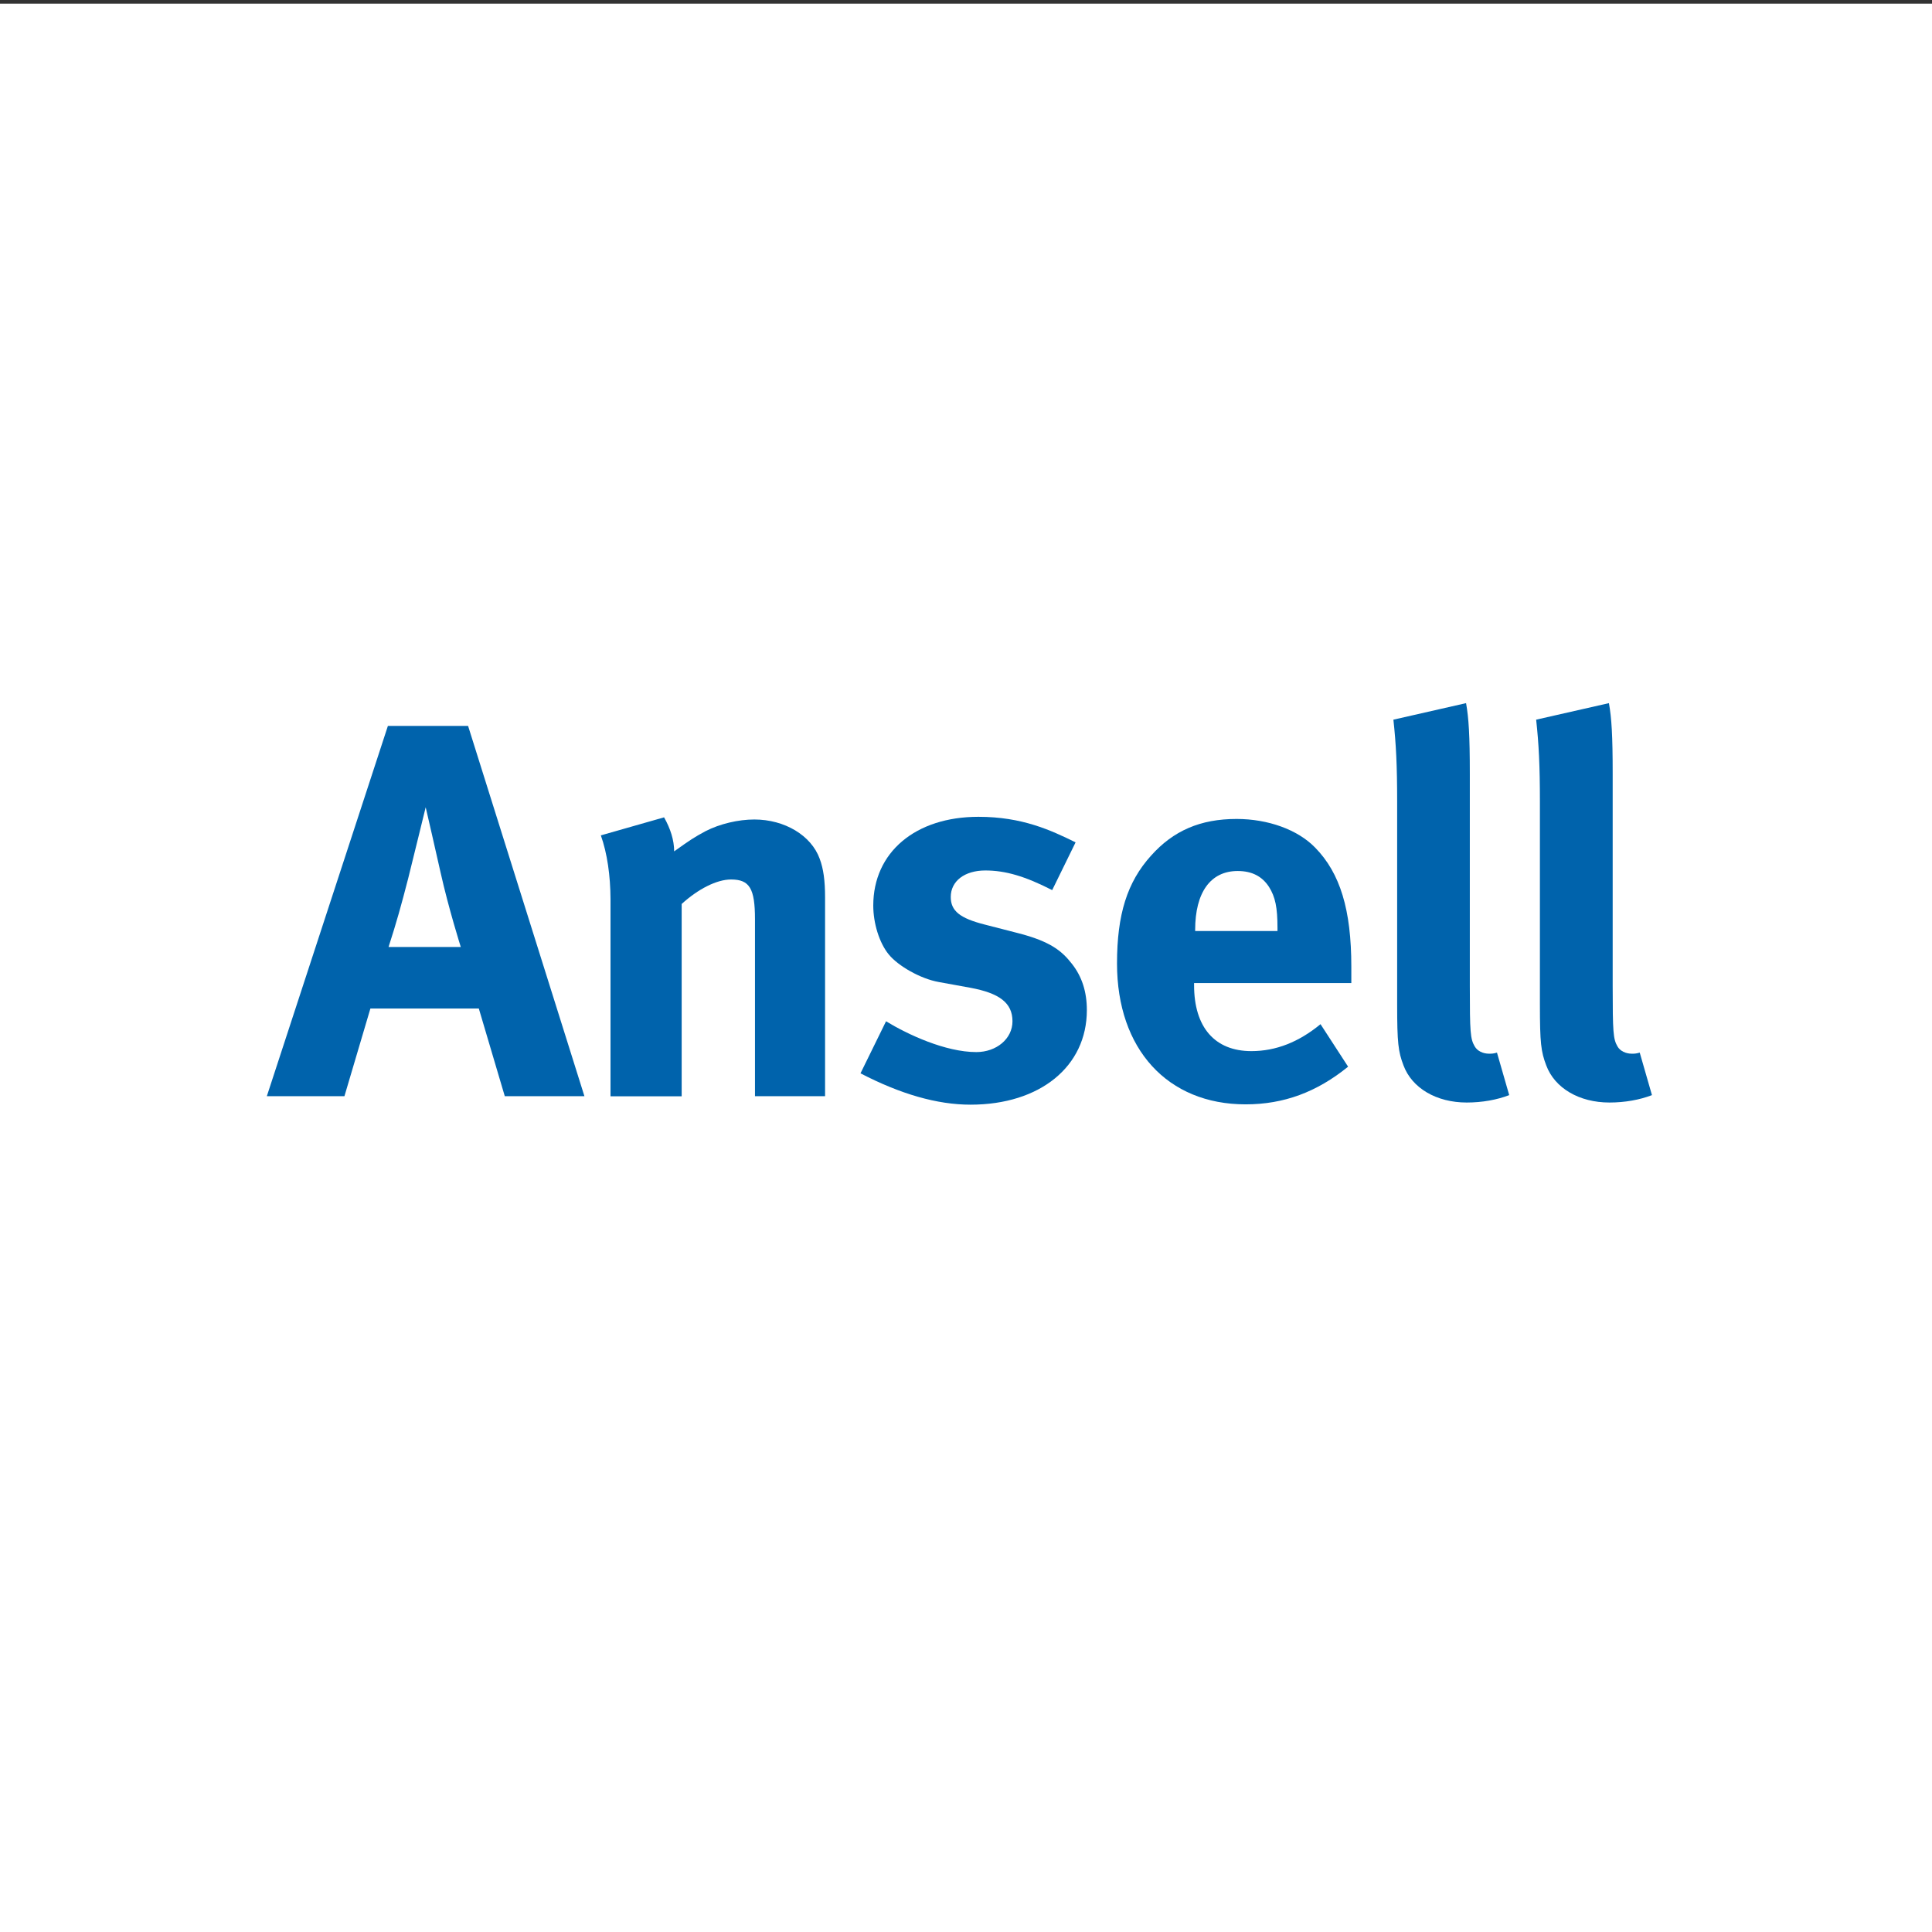 <?xml version="1.0" encoding="UTF-8" standalone="yes"?>
<svg version="1.2" baseProfile="tiny-ps" viewBox="0 0 1800 1800" xmlns="http://www.w3.org/2000/svg">
  <rect x="0" y="0" width="1800" height="1800" fill="#333333" stroke="none"/>
  <title>bimi-svg-tiny-12-ps</title>
  <rect x="-6.7" y="3.4" fill="#FFFFFF" width="1811" height="1800"/>
  <g>
    <path fill="#0063AC" d="M380.3,818.4c6.4-25.7,16.3-66.3,16.3-66.3s10.4,45,13.9,60.9c7.4,33.2,18.8,69.3,18.8,69.3H362   C369.4,859.5,373.9,843.2,380.3,818.4z M248.6,1021.3h72.3l24.2-81.7h101l24.2,81.7h74.2l-108.4-345h-74.7L248.6,1021.3z"/>
    <path fill="#0063AC" d="M559.8,778.3l58.9-16.8c5.9,10.4,9.4,21.3,9.4,31.7c15.3-10.9,18.3-12.9,29.2-18.8   c13.4-6.9,30.7-10.9,45.5-10.9c28.2,0,53,14.8,60.9,36.6c3.5,9.4,5,20.3,5,36.1v185.1h-65.3V856.5c0-28.7-5-37.1-22.3-37.1   c-13.4,0-30.7,8.9-46,22.8v179.2h-66.3V837.7C568.7,816,565.8,795.2,559.8,778.3z"/>
    <path fill="#0063AC" d="M1002.1,784.8l-21.8,44.5C955.1,816.4,936.8,811,918,811c-19.3,0-32.2,9.9-32.2,24.7   c0,12.9,8.4,19.8,31.7,25.7l30.7,7.9c31.2,7.9,41.6,17.3,50.5,28.7c9.4,11.9,13.9,26.2,13.9,43.1c0,52.5-43.6,88.1-108.4,88.1   c-31.2,0-65.3-9.9-102.5-29.2l23.8-48.5c20.3,12.4,55.4,28.7,84.1,28.7c18.8,0,33.7-12.4,33.7-28.7c0-17.3-12.4-26.2-39.1-31.2   l-29.7-5.4c-16.8-3-37.6-14.8-46.5-25.7s-14.4-29.2-14.4-45.5c0-49.5,39.1-82.7,98-82.7C952.2,761,978.9,773.4,1002.1,784.8z"/>
    <path fill="#0063AC" d="M1113.5,866.4c0-35.1,14.4-54.9,39.6-54.9c13.4,0,22.8,5,29.2,14.8c5.9,9.4,7.9,19.3,7.9,38.1v3h-76.7   V866.4L1113.5,866.4z M1165.9,979.3c-34.2,0-53.4-22.3-53.4-61.4v-2H1259c0-7.9,0-9.9,0-15.3c0-53-10.4-87.1-33.7-110.9   c-16.3-16.8-44-26.7-73.2-26.7c-33.7,0-58.9,10.9-79.7,34.2c-22.3,24.7-31.7,54.9-31.7,100.5c0,79.7,47,131.2,119.8,131.2   c35.6,0,66.3-11.4,95.5-35.1l-25.7-39.6C1210,970.9,1188.7,979.3,1165.9,979.3z"/>
    <path fill="#0063AC" d="M1365.9,655.1c2.5,13.9,3.5,30.2,3.5,65.8v197.5c0,43.6,0.5,49.5,4.5,56.4c2.5,4.5,7.9,6.9,13.4,6.9   c2.5,0,4,0,7.4-1l11.4,39.6c-11.4,4.4-25.2,6.9-39.6,6.9c-28.2,0-51-13.4-58.9-34.6c-4.9-12.9-5.9-20.8-5.9-56.9v-189   c0-33.2-1-53.5-3.5-76.2L1365.9,655.1z"/>
    <path fill="#0063AC" d="M1499,655.1c2.5,13.9,3.5,30.2,3.5,65.8v197.5c0,43.6,0.5,49.5,4.4,56.4c2.5,4.5,7.9,6.9,13.4,6.9   c2.5,0,3.9,0,7.4-1l11.4,39.6c-11.4,4.4-25.2,6.9-39.6,6.9c-28.2,0-51-13.4-58.9-34.6c-4.9-12.9-5.9-20.8-5.9-56.9v-189   c0-33.2-1-53.5-3.5-76.2L1499,655.1z"/>
  </g>
</svg>
